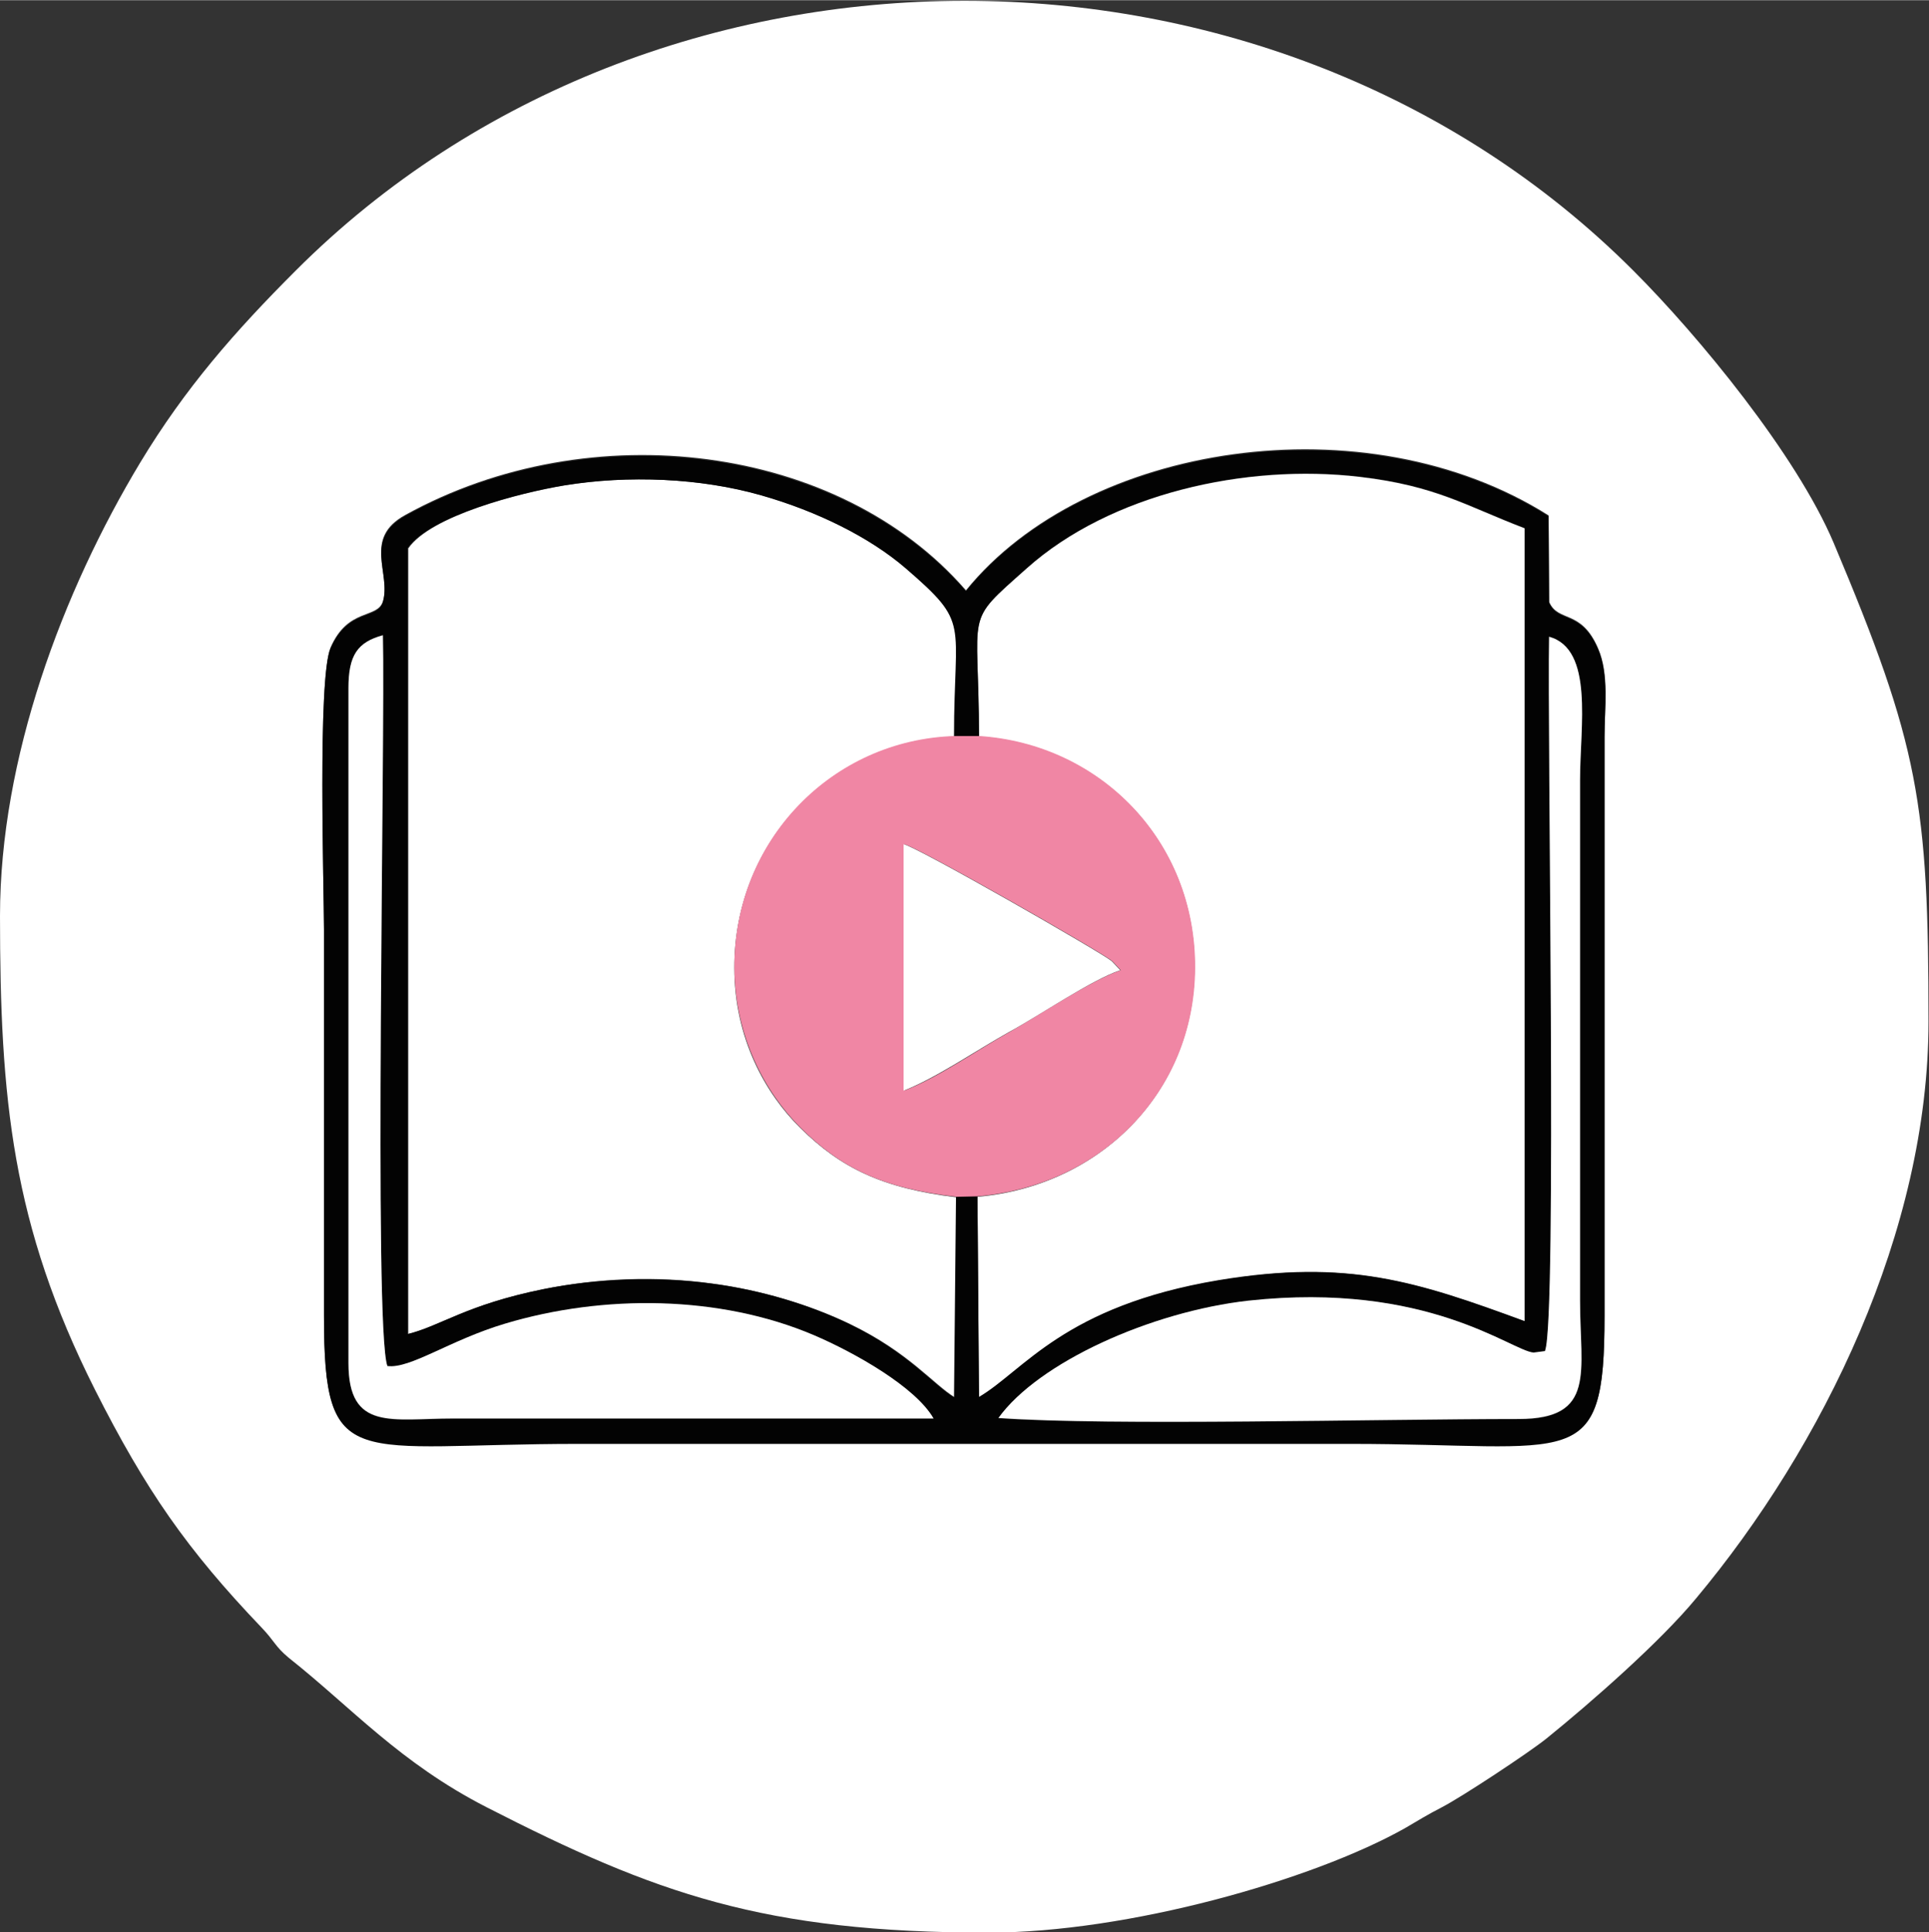 <?xml version="1.0" encoding="UTF-8"?>
<!DOCTYPE svg PUBLIC "-//W3C//DTD SVG 1.1//EN" "http://www.w3.org/Graphics/SVG/1.1/DTD/svg11.dtd">
<!-- Creator: CorelDRAW X5 -->
<svg xmlns="http://www.w3.org/2000/svg" xml:space="preserve" width="141.143mm" height="141.392mm" style="shape-rendering:geometricPrecision; text-rendering:geometricPrecision; image-rendering:optimizeQuality; fill-rule:evenodd; clip-rule:evenodd"
viewBox="0 0 3864 3870"
 xmlns:xlink="http://www.w3.org/1999/xlink">
 <rect x="0" y="0" width="3864" height="3870" fill="#333333" stroke="none"/>
 <defs>
  <style type="text/css">
   <![CDATA[
    .fil1 {fill:#030303}
    .fil2 {fill:#F086A4}
    .fil0 {fill:white}
   ]]>
  </style>
 </defs>
 <g id="Warstwa_x0020_1">
  <g id="_372253536">
   <path class="fil0" d="M1935 1182c239,-295 800,-382 1167,-150l1 173c18,42 64,14 98,93 23,52 13,119 13,177l0 1159c0,318 -56,256 -510,256l-1545 0c-453,0 -510,62 -510,-256 0,-258 0,-515 0,-773 0,-83 -13,-503 13,-564 35,-81 94,-57 105,-93 17,-57 -41,-126 45,-173 373,-206 869,-141 1122,150zm-1935 651c0,368 24,620 190,950 102,202 185,321 334,477 26,27 27,38 55,61 125,99 222,210 396,299 338,173 555,251 1005,251 279,0 649,-105 834,-209 29,-17 45,-27 74,-42 39,-20 174,-109 210,-138 89,-72 227,-193 299,-280 255,-305 466,-737 466,-1156 0,-438 -19,-553 -190,-959 -75,-177 -270,-414 -401,-545 -720,-721 -1960,-721 -2680,0 -122,122 -221,235 -311,384 -156,259 -281,593 -281,908z"/>
   <path class="fil0" d="M1961 1475c241,16 434,208 432,464 -1,251 -192,437 -435,458l3 402c90,-52 170,-182 480,-234 260,-44 398,3 613,82l0 -1589c-118,-45 -177,-85 -330,-103 -229,-27 -500,34 -667,183 -128,114 -96,76 -96,339z"/>
   <path class="fil0" d="M1916 2398c-149,-18 -232,-59 -313,-139 -70,-69 -132,-180 -132,-320 -1,-255 196,-456 442,-464 0,-235 34,-224 -97,-337 -72,-62 -177,-114 -289,-146 -123,-35 -268,-41 -396,-20 -90,15 -268,61 -313,126l0 1574c66,-16 115,-59 272,-90 106,-22 225,-27 338,-11 98,13 196,43 275,81 118,57 167,121 210,147l4 -402z"/>
   <path class="fil1" d="M3095 2706c25,-64 5,-1244 8,-1430 90,24 62,179 62,287l0 1043c0,143 33,237 -123,237 -281,0 -819,14 -1042,-2 80,-111 305,-213 501,-235 359,-40 526,100 571,104l23 -3zm-2397 -1327c0,-66 18,-91 69,-106 5,197 -19,1389 9,1464 46,6 125,-52 236,-85 198,-59 430,-57 618,23 81,35 203,104 240,167l-962 0c-123,0 -210,26 -210,-111l0 -1352zm1214 97l49 0c0,-262 -33,-224 96,-339 167,-149 439,-210 667,-183 153,18 213,58 330,103l0 1589c-215,-79 -353,-125 -613,-82 -310,52 -390,181 -480,234l-3 -402 -43 1 -4 402c-43,-26 -92,-90 -210,-147 -80,-39 -177,-68 -275,-81 -113,-15 -232,-10 -338,11 -156,32 -206,74 -272,90l0 -1574c45,-65 223,-111 313,-126 129,-21 274,-15 396,20 112,32 217,84 289,146 131,113 97,103 97,337zm22 -293c-254,-291 -749,-356 -1122,-150 -85,47 -28,116 -45,173 -11,36 -70,12 -105,93 -26,61 -13,481 -13,564 0,258 0,515 0,773 0,318 56,256 510,256l1545 0c453,0 510,62 510,-256l0 -1159c0,-59 9,-125 -13,-177 -34,-79 -80,-51 -98,-93l-1 -173c-367,-232 -928,-145 -1167,150z"/>
   <path class="fil2" d="M1811 1691c20,1 396,216 417,234l17 18c-57,19 -162,89 -223,124 -63,35 -144,92 -210,117l0 -493zm105 706l43 -1c244,-21 434,-207 435,-458 1,-255 -191,-448 -432,-464l-49 0c-246,7 -443,209 -442,464 1,139 62,250 132,320 81,81 164,122 313,139z"/>
   <path class="fil0" d="M3095 2706l-23 3c-44,-3 -212,-143 -571,-104 -196,22 -421,124 -501,235 223,16 761,2 1042,2 156,0 123,-94 123,-237l0 -1043c0,-108 28,-262 -62,-287 -4,187 16,1366 -8,1430z"/>
   <path class="fil0" d="M698 1378l0 1352c0,137 87,111 210,111l962 0c-36,-63 -158,-132 -240,-167 -188,-80 -421,-82 -618,-23 -111,33 -190,91 -236,85 -28,-75 -4,-1267 -9,-1464 -51,14 -69,40 -69,106z"/>
   <path class="fil0" d="M1811 2184c66,-26 147,-82 210,-117 62,-34 166,-105 223,-124l-17 -18c-20,-17 -397,-233 -417,-234l0 493z"/>
  </g>
 </g>
</svg>
